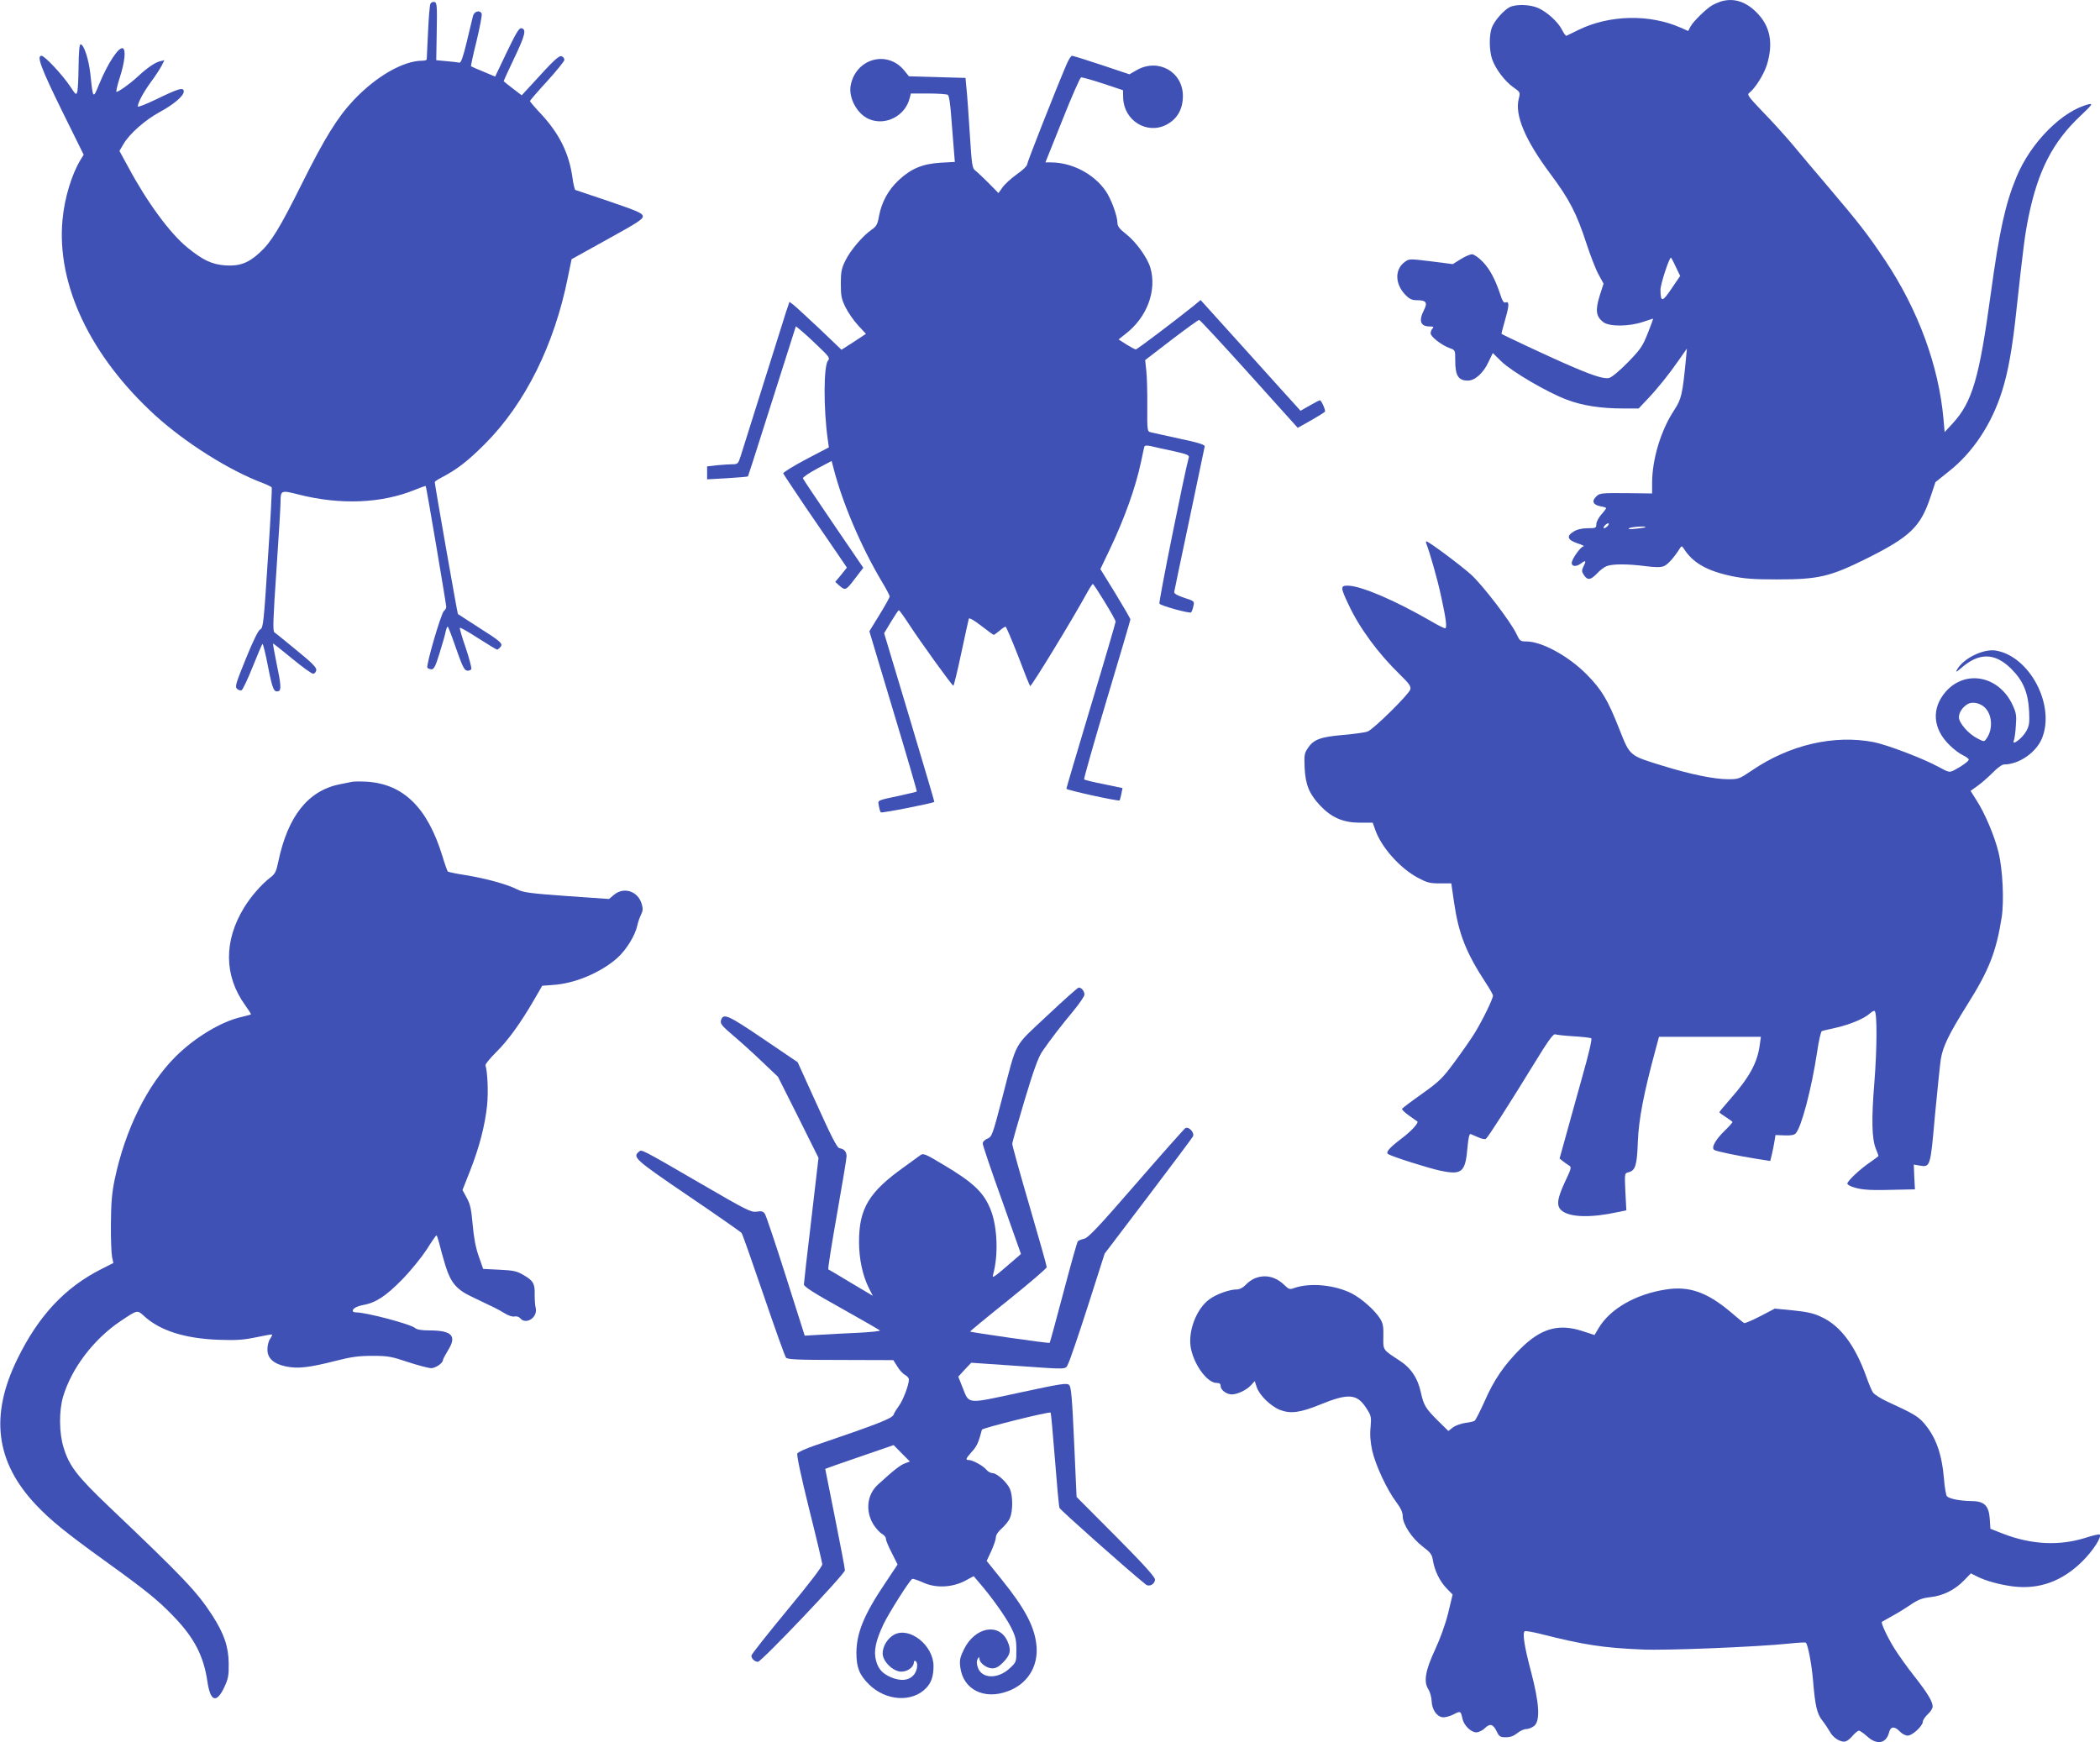 <?xml version="1.0" standalone="no"?>
<!DOCTYPE svg PUBLIC "-//W3C//DTD SVG 20010904//EN"
 "http://www.w3.org/TR/2001/REC-SVG-20010904/DTD/svg10.dtd">
<svg version="1.0" xmlns="http://www.w3.org/2000/svg"
 width="1280pt" height="1062pt" viewBox="0 0 1280 1062"
 preserveAspectRatio="xMidYMid meet">
<g transform="translate(0,1062) scale(0.1,-0.1)"
fill="#3f51b5" stroke="none">
<path d="M10489 10611 c-14 -5 -36 -14 -49 -21 -36 -19 -120 -101 -136 -132
l-14 -27 -45 20 c-189 84 -435 79 -623 -13 -37 -18 -70 -34 -74 -36 -4 -2 -16
14 -27 36 -24 48 -90 108 -145 133 -49 22 -136 25 -175 5 -36 -19 -90 -80
-107 -122 -18 -44 -18 -140 1 -195 21 -60 77 -134 129 -171 43 -30 43 -30 33
-71 -25 -98 39 -251 193 -457 115 -154 160 -240 220 -425 23 -71 56 -156 73
-187 l31 -57 -24 -75 c-27 -88 -22 -126 23 -160 38 -28 156 -27 242 2 33 11
60 20 61 19 1 -1 -14 -41 -33 -90 -31 -78 -44 -97 -121 -176 -51 -52 -98 -91
-114 -95 -34 -8 -108 17 -278 92 -107 47 -365 168 -378 177 -1 1 9 41 23 89
25 87 25 112 0 102 -9 -3 -19 12 -29 45 -32 96 -64 157 -108 203 -25 26 -54
46 -66 46 -11 0 -42 -13 -69 -30 l-48 -30 -133 17 c-131 16 -133 16 -160 -4
-61 -45 -60 -132 2 -198 27 -28 41 -35 73 -35 56 0 66 -14 42 -61 -33 -65 -21
-99 35 -99 23 0 27 -3 18 -12 -7 -7 -12 -20 -12 -30 0 -20 66 -72 116 -90 34
-12 34 -12 34 -76 0 -92 19 -122 77 -122 43 0 94 45 126 114 l26 54 53 -52
c66 -63 280 -188 397 -232 97 -37 209 -54 347 -54 l92 0 50 53 c64 67 134 154
195 242 l49 70 -6 -65 c-21 -216 -27 -242 -72 -311 -81 -123 -134 -299 -134
-444 l0 -63 -160 2 c-151 1 -160 0 -181 -21 -29 -28 -19 -50 25 -59 20 -3 36
-9 36 -11 0 -3 -13 -21 -30 -40 -16 -18 -30 -45 -30 -58 0 -23 -3 -25 -52 -25
-36 0 -64 -7 -86 -20 -46 -28 -39 -51 23 -72 28 -9 44 -17 38 -18 -17 0 -73
-78 -73 -102 0 -22 28 -24 56 -3 29 22 34 18 17 -15 -13 -28 -13 -33 1 -55 22
-34 42 -31 80 9 17 19 44 39 59 45 36 14 127 14 236 0 61 -8 94 -8 113 0 23 9
62 52 99 111 8 13 11 12 22 -4 55 -87 141 -136 293 -168 79 -16 135 -20 274
-20 257 0 324 16 555 131 257 129 321 190 381 369 l31 93 81 65 c147 115 263
291 325 490 37 116 63 263 86 479 45 411 53 474 76 586 57 278 147 454 316
613 69 65 77 76 53 71 -161 -37 -357 -233 -444 -446 -67 -162 -103 -325 -155
-704 -71 -521 -113 -665 -233 -796 l-49 -53 -7 80 c-29 324 -154 665 -357 969
-107 160 -159 226 -349 450 -75 88 -172 203 -215 255 -44 52 -125 142 -180
198 -85 89 -98 105 -84 115 36 27 90 112 109 173 40 132 20 236 -64 319 -67
67 -140 89 -217 66z m-275 -1617 l27 -56 -53 -78 c-56 -83 -66 -84 -67 -7 -1
31 53 197 64 197 1 0 15 -25 29 -56z m-414 -1579 c-7 -8 -17 -15 -22 -15 -6 0
-5 7 2 15 7 8 17 15 22 15 6 0 5 -7 -2 -15z m229 -9 c-2 -2 -29 -6 -59 -9 -37
-4 -50 -3 -40 3 14 9 109 15 99 6z"/>
<path d="M2624 10598 c-5 -7 -11 -85 -15 -173 -4 -88 -8 -163 -8 -167 -1 -5
-13 -8 -28 -8 -116 -1 -280 -95 -418 -241 -98 -104 -177 -232 -315 -509 -135
-271 -187 -356 -256 -419 -69 -64 -122 -84 -209 -79 -83 6 -137 31 -234 110
-106 87 -245 276 -360 491 l-53 97 26 44 c36 61 130 144 216 191 89 48 150
100 150 127 0 28 -29 20 -167 -47 -62 -30 -113 -50 -113 -44 0 23 34 86 79
148 27 36 56 81 66 100 l17 34 -29 -7 c-32 -9 -79 -42 -138 -97 -42 -39 -112
-89 -125 -89 -4 0 5 41 21 90 29 91 37 164 19 175 -24 15 -93 -90 -146 -219
-37 -91 -37 -91 -53 61 -10 92 -40 183 -60 183 -7 0 -11 -47 -12 -132 -1 -73
-4 -144 -8 -157 -6 -22 -9 -20 -43 32 -48 72 -156 187 -175 187 -31 0 -4 -73
126 -338 l131 -265 -19 -31 c-54 -89 -98 -233 -110 -366 -37 -396 170 -831
565 -1192 185 -168 453 -337 657 -413 26 -10 50 -22 53 -26 3 -5 -7 -199 -23
-432 -25 -392 -29 -425 -46 -433 -13 -6 -43 -68 -88 -178 -60 -148 -68 -172
-55 -184 8 -8 20 -12 28 -10 7 3 38 67 68 143 30 75 57 138 60 140 3 2 19 -61
34 -140 27 -138 36 -157 64 -148 17 6 15 41 -13 173 -13 63 -22 116 -21 117 1
2 54 -40 117 -92 63 -52 121 -94 129 -92 8 1 16 11 18 22 2 16 -27 45 -119
120 -67 55 -128 105 -136 110 -11 8 -9 73 12 380 14 204 25 390 25 415 0 72 3
73 112 45 254 -64 504 -54 709 30 34 14 63 24 64 22 4 -4 125 -721 125 -736 0
-8 -6 -19 -14 -25 -17 -13 -110 -331 -101 -346 3 -5 15 -10 25 -10 15 0 25 19
49 98 17 54 34 113 37 130 4 18 9 32 13 32 3 0 26 -60 51 -133 38 -108 50
-133 67 -135 11 -2 23 3 26 10 2 8 -13 65 -34 128 -22 63 -38 118 -36 123 1 4
51 -24 111 -63 60 -38 112 -70 116 -70 4 0 13 7 20 16 18 20 4 33 -140 124
-63 41 -117 75 -119 77 -3 2 -141 788 -141 804 0 4 19 17 43 29 93 49 157 98
263 204 246 247 424 606 506 1019 l22 107 218 121 c187 103 219 124 216 142
-3 18 -34 31 -203 89 -110 37 -204 69 -208 70 -4 2 -13 37 -18 77 -21 147 -79
265 -191 386 -38 40 -68 76 -68 79 0 3 47 58 105 121 58 64 105 122 105 130 0
9 -7 18 -16 22 -17 6 -48 -23 -186 -175 l-58 -63 -55 42 c-30 23 -55 43 -55
45 0 2 29 65 65 141 66 138 75 175 43 181 -14 3 -33 -30 -89 -146 l-71 -149
-71 30 c-40 16 -74 31 -76 33 -2 1 13 71 34 155 20 83 34 158 31 165 -10 25
-45 16 -53 -13 -4 -16 -21 -86 -38 -158 -22 -92 -35 -129 -45 -127 -7 2 -42 6
-77 9 l-64 6 3 176 c3 157 1 176 -14 179 -9 2 -20 -3 -24 -10z"/>
<path d="M6501 10228 c-73 -172 -241 -599 -241 -612 0 -8 -28 -35 -63 -59 -35
-25 -74 -61 -87 -80 l-24 -34 -60 61 c-34 34 -70 68 -82 77 -18 14 -21 34 -33
225 -7 115 -16 238 -20 274 l-6 65 -172 5 -173 5 -29 36 c-104 126 -295 72
-326 -92 -14 -76 40 -175 112 -205 101 -43 222 20 248 129 l7 27 107 0 c58 0
111 -4 118 -8 8 -5 16 -59 22 -147 6 -77 13 -167 16 -201 l5 -61 -89 -5 c-109
-7 -178 -36 -254 -107 -63 -59 -103 -133 -119 -217 -9 -52 -16 -64 -45 -84
-54 -37 -129 -125 -160 -188 -24 -49 -28 -69 -28 -142 0 -73 4 -93 28 -142 16
-32 50 -82 77 -111 l48 -52 -74 -49 -75 -48 -135 129 c-75 70 -146 136 -159
146 l-23 17 -21 -62 c-11 -35 -74 -236 -141 -448 -67 -212 -128 -406 -136
-432 -14 -44 -18 -48 -48 -48 -18 0 -61 -3 -95 -6 l-61 -7 0 -39 0 -40 123 7
c67 4 124 9 126 11 1 1 43 130 92 286 50 156 115 361 145 456 l55 173 26 -21
c14 -11 62 -54 105 -96 72 -68 78 -77 65 -92 -27 -31 -28 -291 -2 -478 l7 -51
-141 -74 c-77 -41 -139 -79 -137 -85 2 -5 64 -98 136 -205 73 -107 160 -233
193 -282 l59 -87 -35 -44 -36 -43 22 -20 c39 -35 43 -33 96 37 l53 69 -182
267 c-100 147 -184 272 -186 278 -2 6 36 32 86 59 l89 47 11 -42 c54 -212 168
-480 296 -695 26 -43 47 -83 47 -89 0 -5 -28 -56 -62 -111 l-62 -101 146 -487
c81 -268 145 -488 143 -490 -2 -2 -49 -13 -103 -25 -144 -31 -135 -26 -128
-63 3 -18 8 -35 12 -39 5 -6 320 56 326 64 1 2 -68 234 -152 515 l-154 513 42
70 c23 38 44 70 48 70 3 0 30 -37 60 -83 71 -109 264 -377 272 -377 3 0 25 89
48 198 23 108 44 203 46 210 3 8 31 -8 76 -43 39 -30 73 -55 76 -55 3 0 18 11
35 25 16 14 33 25 37 25 4 0 38 -80 76 -177 37 -98 70 -181 74 -185 6 -7 265
418 347 569 16 29 32 53 35 53 8 0 139 -215 139 -229 0 -6 -67 -236 -150 -511
-82 -274 -150 -503 -150 -508 0 -8 317 -78 324 -71 2 2 7 20 11 40 l7 35 -114
24 c-62 12 -116 25 -120 29 -3 3 59 222 138 486 79 264 144 484 144 489 0 5
-41 76 -91 158 l-92 149 56 117 c93 196 158 378 192 537 9 44 18 85 20 92 3 8
15 9 42 3 21 -5 82 -19 136 -30 81 -18 97 -25 93 -38 -25 -89 -186 -886 -179
-892 15 -15 186 -61 193 -53 4 4 11 22 14 38 7 30 6 31 -56 51 -41 14 -62 25
-61 35 1 8 43 208 93 444 50 237 91 436 93 444 1 10 -38 23 -153 47 -85 19
-165 36 -176 39 -21 5 -22 9 -21 157 1 84 -2 182 -6 218 l-7 65 160 123 c88
67 164 122 169 122 5 0 142 -148 305 -329 l296 -329 80 45 c44 25 83 49 86 54
5 8 -22 69 -31 69 -3 0 -31 -14 -62 -32 l-56 -32 -36 40 c-20 22 -157 173
-304 337 l-269 298 -41 -34 c-112 -90 -346 -267 -354 -267 -5 0 -31 14 -57 30
l-48 31 43 34 c130 100 191 263 151 402 -18 62 -87 158 -148 206 -41 32 -53
48 -53 70 -1 43 -39 146 -71 192 -72 105 -206 175 -335 175 l-33 0 103 257
c56 142 108 259 114 261 6 2 66 -15 133 -37 l123 -41 1 -48 c5 -137 144 -223
262 -163 67 34 102 95 102 176 0 147 -149 231 -279 159 l-47 -27 -170 57 c-93
31 -174 56 -180 56 -6 0 -21 -24 -33 -52z"/>
<path d="M8695 7303 c21 -55 67 -215 88 -314 32 -144 38 -199 25 -199 -6 0
-47 20 -90 46 -221 127 -425 214 -504 214 -44 0 -44 -11 5 -114 66 -143 182
-300 314 -428 57 -56 68 -71 63 -91 -7 -28 -224 -243 -260 -256 -14 -6 -80
-15 -148 -21 -139 -12 -181 -27 -216 -80 -22 -32 -23 -43 -20 -120 5 -104 28
-159 94 -230 69 -73 139 -104 240 -105 l81 0 16 -45 c37 -105 150 -232 258
-290 56 -30 73 -35 135 -35 l70 0 17 -117 c28 -192 74 -307 193 -489 24 -36
44 -72 44 -78 0 -20 -64 -151 -110 -226 -23 -38 -80 -119 -125 -180 -73 -99
-93 -118 -198 -193 -64 -45 -118 -86 -121 -91 -3 -4 16 -23 42 -41 26 -19 49
-35 51 -36 10 -8 -36 -59 -96 -104 -75 -57 -99 -85 -82 -95 25 -16 243 -85
317 -101 133 -28 154 -11 167 144 5 56 11 82 19 79 6 -3 27 -12 47 -20 19 -9
40 -13 46 -9 12 8 136 201 298 465 81 133 113 176 124 172 9 -3 59 -9 113 -12
53 -3 101 -9 107 -12 6 -4 -14 -92 -55 -236 -35 -127 -81 -290 -101 -364 l-37
-133 21 -17 c11 -9 28 -20 37 -26 16 -9 13 -19 -24 -97 -51 -109 -55 -152 -18
-180 51 -39 178 -42 337 -7 l54 11 -6 113 c-5 113 -5 113 19 119 42 11 52 41
57 186 5 135 36 296 107 558 l22 82 310 0 311 0 -7 -51 c-15 -108 -62 -195
-180 -329 -36 -41 -66 -77 -66 -80 0 -3 18 -16 40 -30 22 -14 40 -27 40 -30 0
-3 -22 -28 -49 -54 -57 -56 -82 -103 -62 -116 15 -9 145 -36 258 -54 l83 -13
9 36 c5 20 12 55 16 79 l7 43 54 -2 c37 -2 60 2 69 12 34 34 97 271 131 498
10 68 23 125 29 126 5 2 44 11 85 20 88 20 175 57 207 87 13 12 26 18 30 15
15 -16 14 -228 -2 -432 -19 -231 -16 -350 10 -411 8 -20 15 -38 15 -40 0 -2
-21 -18 -47 -36 -63 -42 -143 -117 -143 -133 0 -7 21 -18 47 -25 49 -14 102
-17 267 -12 l98 2 -4 75 -3 76 35 -6 c66 -11 66 -11 94 306 15 157 31 312 36
344 13 77 48 150 162 332 132 209 176 323 209 533 15 99 6 293 -20 396 -24 98
-83 238 -134 316 l-36 57 42 30 c23 16 64 52 92 80 28 29 58 51 70 51 93 0
201 76 234 166 76 202 -79 492 -282 528 -76 14 -202 -48 -239 -117 -9 -17 -3
-14 25 10 110 97 207 95 307 -5 72 -72 102 -144 108 -259 3 -70 1 -87 -18
-121 -24 -43 -90 -92 -75 -56 4 10 10 51 12 90 5 62 2 79 -19 125 -82 179
-287 220 -408 83 -89 -102 -80 -227 24 -327 25 -25 61 -52 81 -61 19 -9 35
-21 35 -26 0 -10 -41 -40 -87 -64 -32 -16 -33 -15 -95 18 -94 52 -313 135
-396 152 -243 47 -514 -16 -743 -172 -77 -52 -82 -54 -145 -54 -84 0 -228 29
-396 81 -208 64 -202 58 -268 225 -71 180 -108 241 -200 334 -111 112 -273
200 -368 200 -35 0 -39 3 -60 48 -35 73 -200 289 -273 357 -60 55 -261 205
-275 205 -3 0 -3 -8 1 -17z m3402 -995 c47 -44 52 -135 10 -192 -13 -18 -15
-18 -53 2 -56 28 -114 95 -114 130 0 29 23 63 55 81 27 15 74 6 102 -21z"/>
<path d="M2145 5854 c-11 -2 -45 -9 -75 -15 -193 -39 -316 -195 -374 -473 -12
-58 -19 -73 -48 -95 -53 -40 -120 -117 -160 -183 -125 -204 -123 -416 6 -595
20 -28 36 -53 36 -55 0 -3 -26 -10 -57 -17 -123 -27 -286 -125 -404 -243 -171
-171 -306 -443 -370 -748 -17 -82 -22 -141 -23 -270 -1 -91 3 -182 7 -202 l8
-37 -73 -37 c-222 -112 -383 -284 -512 -548 -169 -345 -133 -628 113 -889 89
-94 182 -170 421 -342 247 -178 323 -239 416 -336 128 -132 185 -243 208 -398
18 -125 56 -137 104 -34 23 49 27 71 26 143 -1 102 -28 181 -100 293 -93 144
-176 231 -629 662 -195 186 -243 248 -277 360 -28 88 -29 223 -4 309 51 174
186 352 351 463 105 70 101 69 145 29 97 -88 247 -135 450 -143 110 -4 152 -1
230 15 52 11 97 19 98 17 2 -2 -3 -14 -12 -27 -9 -12 -16 -41 -16 -64 0 -54
37 -88 115 -104 70 -14 137 -7 295 33 101 26 145 32 230 32 95 0 116 -4 217
-38 62 -20 125 -37 141 -37 27 0 72 31 72 50 0 5 14 31 31 59 55 88 24 121
-114 121 -47 0 -76 5 -86 14 -26 24 -298 96 -361 96 -11 0 -20 4 -20 9 0 15
24 28 64 36 75 13 138 54 236 154 53 54 119 136 150 183 30 48 57 87 60 87 3
1 10 -20 17 -47 6 -26 23 -88 38 -137 32 -103 67 -145 157 -188 143 -68 166
-79 203 -102 24 -15 49 -23 61 -20 12 3 27 -2 34 -10 36 -44 110 5 95 63 -4
15 -6 51 -6 79 2 67 -8 86 -67 120 -40 24 -61 29 -147 33 l-100 5 -27 77 c-19
53 -30 115 -37 193 -8 93 -15 125 -36 163 l-26 48 47 119 c57 146 90 275 103
397 8 79 3 204 -10 244 -2 7 28 43 66 81 72 71 150 179 233 323 l47 81 66 5
c131 8 291 75 391 164 56 50 110 138 123 200 4 19 14 48 22 64 12 24 13 37 4
67 -23 77 -109 105 -169 54 l-30 -25 -258 18 c-223 16 -265 22 -301 40 -59 31
-191 67 -313 87 -58 9 -108 19 -111 23 -3 4 -18 45 -32 92 -91 297 -238 441
-462 455 -38 2 -79 2 -90 -1z"/>
<path d="M6383 4429 c-209 -197 -181 -144 -274 -501 -59 -227 -63 -237 -90
-249 -17 -6 -29 -19 -29 -30 0 -10 52 -165 117 -345 l116 -328 -39 -34 c-128
-111 -138 -118 -131 -92 33 117 27 289 -14 394 -42 107 -105 167 -292 278
-105 63 -119 69 -136 57 -11 -8 -57 -41 -102 -74 -213 -152 -273 -252 -273
-455 0 -105 22 -206 60 -282 l24 -47 -133 79 c-72 44 -135 81 -138 82 -4 2 20
152 52 333 32 182 59 342 59 356 0 29 -14 45 -44 50 -14 3 -49 71 -136 264
l-118 260 -211 143 c-211 143 -240 156 -255 117 -9 -24 1 -36 76 -100 39 -33
116 -102 170 -154 l100 -95 124 -247 123 -247 -44 -377 c-25 -208 -45 -386
-45 -395 0 -13 64 -54 228 -145 125 -70 231 -131 235 -135 5 -4 -52 -10 -125
-14 -73 -3 -178 -9 -233 -12 l-100 -6 -115 362 c-63 199 -121 371 -128 381
-10 15 -21 18 -50 13 -34 -5 -60 8 -337 169 -376 218 -363 211 -381 196 -40
-33 -23 -48 302 -269 174 -118 320 -220 324 -226 5 -5 65 -176 134 -378 69
-202 130 -374 137 -382 9 -11 70 -14 333 -14 l321 -1 24 -38 c13 -22 34 -45
47 -52 13 -7 24 -19 24 -28 0 -33 -36 -128 -61 -161 -14 -19 -29 -43 -32 -53
-9 -24 -95 -57 -485 -190 -52 -18 -98 -39 -102 -47 -5 -10 21 -133 71 -335 44
-175 80 -328 81 -340 1 -13 -71 -108 -215 -282 -119 -144 -217 -268 -217 -275
0 -19 20 -38 40 -38 21 0 530 535 530 558 0 10 -27 153 -60 317 -33 164 -60
300 -60 301 0 1 94 34 208 73 l209 72 49 -50 50 -50 -29 -11 c-28 -9 -71 -43
-166 -130 -68 -62 -78 -165 -24 -248 15 -22 37 -46 50 -53 13 -7 23 -20 23
-30 0 -9 16 -48 36 -86 l35 -70 -76 -114 c-128 -190 -174 -302 -175 -423 0
-89 17 -134 75 -192 103 -104 267 -114 352 -22 30 32 43 71 43 132 0 125 -144
241 -239 192 -40 -21 -71 -71 -71 -115 0 -49 64 -111 114 -111 38 0 76 28 76
56 0 8 5 12 10 9 19 -12 11 -65 -15 -90 -29 -30 -77 -33 -133 -10 -53 23 -78
50 -92 101 -16 58 -3 122 46 225 33 68 156 263 174 274 4 3 33 -7 65 -21 77
-36 176 -32 256 9 l54 29 33 -39 c74 -85 163 -210 194 -272 28 -56 33 -75 33
-139 0 -73 0 -74 -41 -112 -72 -67 -171 -64 -194 6 -8 23 -8 39 -1 51 9 15 10
15 11 2 0 -26 44 -59 78 -59 22 0 40 10 66 36 45 47 51 74 27 129 -51 115
-199 88 -266 -50 -23 -47 -27 -64 -22 -107 17 -137 145 -202 291 -147 117 43
184 148 174 273 -10 117 -68 228 -213 408 l-91 113 28 60 c15 33 28 71 28 83
0 15 14 36 36 55 20 18 43 46 50 64 18 41 18 134 0 176 -16 39 -79 97 -106 97
-11 0 -28 9 -38 21 -19 24 -84 59 -107 59 -22 0 -19 8 19 51 30 32 41 57 61
134 3 10 411 112 419 104 2 -2 14 -130 26 -284 12 -154 24 -288 28 -297 5 -13
414 -377 525 -466 21 -18 57 1 57 30 0 15 -74 97 -239 263 l-239 240 -15 334
c-12 269 -18 336 -30 348 -13 14 -47 9 -302 -46 -330 -71 -306 -73 -349 34
l-25 63 39 43 40 42 247 -17 c362 -25 324 -27 345 14 10 19 64 178 120 352
l101 316 265 349 c145 191 268 356 273 365 12 22 -24 63 -46 51 -7 -4 -142
-156 -300 -338 -229 -264 -292 -331 -317 -336 -16 -4 -34 -11 -38 -15 -5 -5
-44 -145 -88 -312 -44 -167 -82 -305 -84 -308 -5 -4 -479 64 -485 69 -1 2 103
88 232 191 129 104 235 194 235 202 0 8 -47 175 -105 373 -58 198 -105 368
-105 378 0 10 34 129 75 266 54 180 83 260 106 295 50 73 116 159 191 249 37
45 68 90 68 100 0 21 -18 43 -35 43 -6 0 -92 -77 -192 -171z"/>
<path d="M7645 2826 c-16 -7 -41 -25 -54 -40 -15 -15 -35 -26 -51 -26 -45 0
-125 -28 -168 -60 -82 -59 -135 -203 -112 -305 23 -103 101 -205 155 -205 18
0 25 -5 25 -19 0 -24 36 -51 68 -51 34 0 89 26 116 55 l24 26 12 -37 c17 -50
86 -117 143 -139 64 -24 121 -17 246 34 172 70 224 65 281 -26 28 -43 29 -51
24 -113 -5 -47 -1 -90 10 -143 20 -88 90 -239 147 -314 27 -36 39 -62 39 -86
0 -49 56 -134 121 -184 49 -37 57 -48 63 -85 10 -62 42 -128 84 -171 l36 -37
-27 -113 c-17 -68 -48 -154 -79 -221 -60 -128 -72 -198 -42 -243 10 -16 19
-48 20 -71 2 -53 31 -96 67 -100 14 -2 44 6 66 17 43 23 45 22 55 -26 9 -41
52 -83 84 -83 14 0 38 11 52 25 32 31 51 26 73 -20 15 -31 21 -35 56 -35 28 0
48 8 69 25 17 14 41 25 55 25 14 0 35 9 48 19 38 31 32 137 -19 331 -40 150
-53 233 -39 246 3 4 43 -3 89 -14 272 -69 388 -87 628 -97 147 -7 702 16 894
36 54 6 100 8 103 6 13 -14 35 -127 44 -232 13 -156 24 -203 58 -245 15 -19
35 -50 45 -67 19 -37 68 -67 96 -58 11 3 30 19 44 36 14 16 30 29 37 29 6 0
29 -16 50 -35 61 -55 117 -43 134 27 9 35 34 36 65 3 13 -14 34 -25 48 -25 28
0 92 59 92 85 0 9 14 30 30 45 17 15 30 37 30 47 0 31 -31 82 -111 184 -42 53
-97 130 -122 170 -44 71 -84 157 -76 163 2 1 31 18 64 36 33 18 85 50 115 71
42 28 69 38 115 43 77 8 148 43 204 100 l44 45 36 -18 c52 -27 136 -50 217
-61 162 -21 303 30 427 153 65 65 119 148 105 163 -4 3 -43 -6 -89 -21 -157
-49 -327 -41 -498 25 l-79 31 -4 61 c-6 82 -34 108 -116 108 -64 1 -129 13
-145 29 -5 5 -14 53 -18 106 -13 154 -50 257 -123 341 -35 40 -67 59 -218 128
-42 19 -83 45 -92 58 -8 12 -27 57 -41 98 -68 188 -156 307 -271 361 -47 23
-86 32 -173 41 l-113 11 -90 -47 c-49 -25 -93 -44 -97 -41 -5 2 -44 34 -87 71
-141 118 -250 155 -387 134 -186 -28 -343 -118 -413 -236 l-25 -42 -77 25
c-144 46 -251 15 -377 -111 -98 -99 -159 -187 -216 -318 -28 -62 -55 -115 -61
-119 -6 -4 -32 -10 -58 -13 -26 -4 -60 -16 -75 -28 l-27 -21 -65 64 c-73 73
-85 92 -102 169 -19 89 -61 152 -133 198 -100 65 -98 61 -96 145 1 60 -2 80
-20 109 -32 51 -112 122 -172 153 -104 53 -254 67 -350 34 -29 -11 -34 -9 -63
19 -54 52 -120 65 -182 38z"/>
</g>
</svg>
